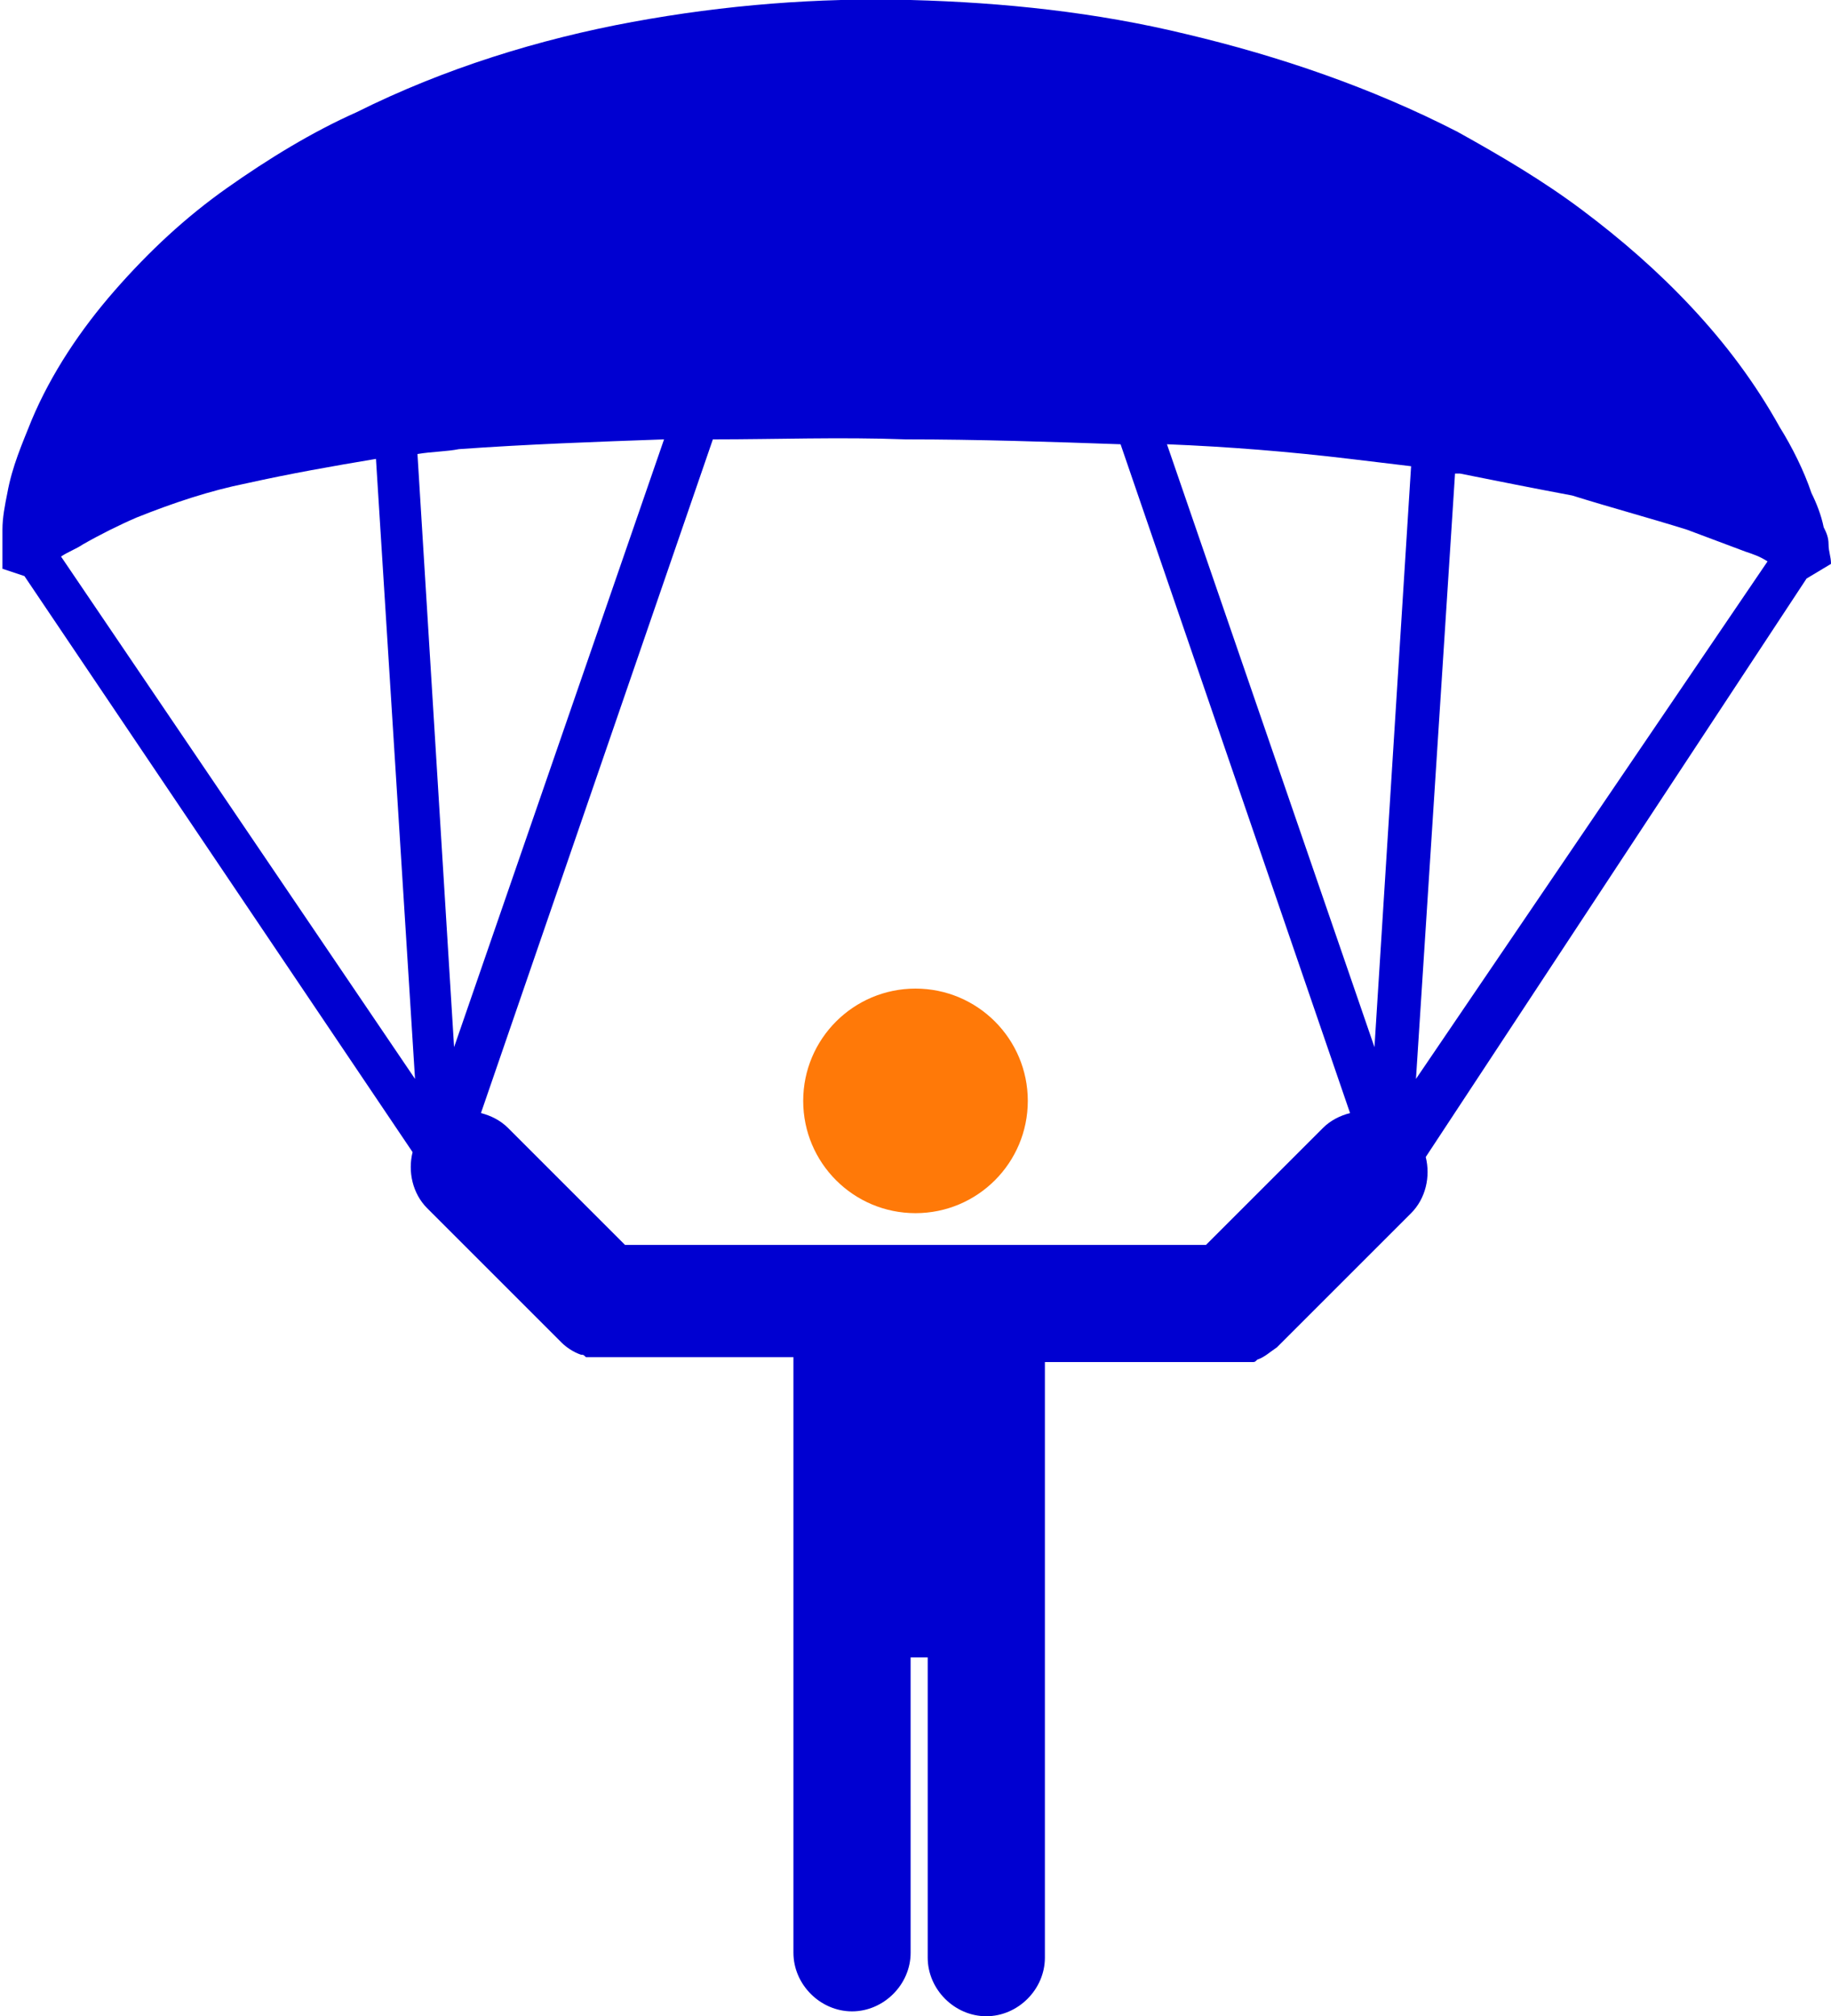 <?xml version="1.0" encoding="utf-8"?>
<!-- Generator: Adobe Illustrator 25.0.0, SVG Export Plug-In . SVG Version: 6.00 Build 0)  -->
<svg version="1.1" id="Mode_Isolation" xmlns="http://www.w3.org/2000/svg" xmlns:xlink="http://www.w3.org/1999/xlink" x="0px"
	 y="0px" viewBox="0 0 75 82.6" style="enable-background:new 0 0 75 82.6;" xml:space="preserve">
<style type="text/css">
	.st0{fill:#FF7908;}
	.st1{fill:#0000D1;}
</style>
<g>
	<circle class="st0" cx="37.5" cy="45.1" r="4.6"/>
	<path class="st1" d="M74,23.7l1-0.6c0-0.3-0.1-0.5-0.1-0.8c0-0.3-0.1-0.5-0.2-0.7c-0.1-0.5-0.3-1-0.5-1.4c-0.3-0.9-0.8-1.9-1.3-2.7
		c-1-1.8-2.2-3.4-3.6-4.9s-2.9-2.8-4.5-4c-1.6-1.2-3.3-2.2-5.1-3.2c-3.5-1.8-7.3-3.1-11.1-4C44.9,0.5,41.1,0.1,37.3,0
		c-3.8-0.1-7.6,0.2-11.4,0.9c-3.8,0.7-7.7,1.9-11.3,3.7C12.8,5.4,11,6.5,9.3,7.7c-1.7,1.2-3.2,2.6-4.6,4.2c-1.4,1.6-2.6,3.4-3.4,5.3
		c-0.4,1-0.8,1.9-1,3c-0.1,0.5-0.2,1-0.2,1.5c0,0.3,0,0.5,0,0.8c0,0.1,0,0.3,0,0.4c0,0.1,0,0.3,0,0.4l0.9,0.3l15.9,23.6
		c-0.2,0.8,0,1.7,0.6,2.3l5.5,5.5c0.2,0.2,0.5,0.4,0.8,0.5c0,0,0,0,0,0c0.1,0,0.1,0,0.2,0.1c0,0,0,0,0,0c0.1,0,0.1,0,0.2,0
		c0,0,0,0,0.1,0c0.1,0,0.1,0,0.2,0c0,0,0,0,0.1,0c0.1,0,0.2,0,0.2,0c0,0,0,0,0,0h7.7v10.7v1.4v12.3c0,1.3,1.1,2.4,2.4,2.4
		c1.3,0,2.4-1.1,2.4-2.4V67.9h0.7v12.3c0,1.3,1.1,2.4,2.4,2.4s2.4-1.1,2.4-2.4V67.9v-1.4V55.8h7.7c0,0,0,0,0,0c0.1,0,0.2,0,0.2,0
		c0,0,0,0,0.1,0c0.1,0,0.1,0,0.2,0c0,0,0,0,0.1,0c0.1,0,0.1,0,0.2,0c0,0,0,0,0,0c0.1,0,0.1,0,0.2-0.1c0,0,0,0,0,0
		c0.3-0.1,0.5-0.3,0.8-0.5l5.5-5.5c0.6-0.6,0.8-1.5,0.6-2.3L74,23.7z M69.1,21.7c0.8,0.3,1.6,0.6,2.4,0.9c0.3,0.1,0.6,0.2,0.9,0.4
		L58,44.2l1.6-24.8c0.1,0,0.2,0,0.2,0c1.5,0.3,3,0.6,4.6,0.9C66,20.8,67.5,21.2,69.1,21.7z M55.3,18.8c0.8,0.1,1.7,0.2,2.5,0.3
		l-1.5,23.8l-8.5-24.7C50.3,18.3,52.8,18.5,55.3,18.8z M27.2,18l-8.6,24.9l-1.5-24.3c0.6-0.1,1.2-0.1,1.7-0.2
		C21.6,18.2,24.4,18.1,27.2,18z M5.6,21.2c1.5-0.6,3-1.1,4.5-1.4c1.8-0.4,3.5-0.7,5.3-1L17,44.2L2.5,22.8c0.3-0.2,0.6-0.3,0.9-0.5
		C4.1,21.9,4.9,21.5,5.6,21.2z M49.4,51h-6.7h-0.1H32.4h-0.1h-6.7l-4.8-4.8c-0.3-0.3-0.7-0.5-1.1-0.6L29.2,18c2.6,0,5.2-0.1,7.9,0
		c3,0,5.9,0.1,8.8,0.2l9.4,27.4c-0.4,0.1-0.8,0.3-1.1,0.6L49.4,51z"/>
</g>
</svg>
